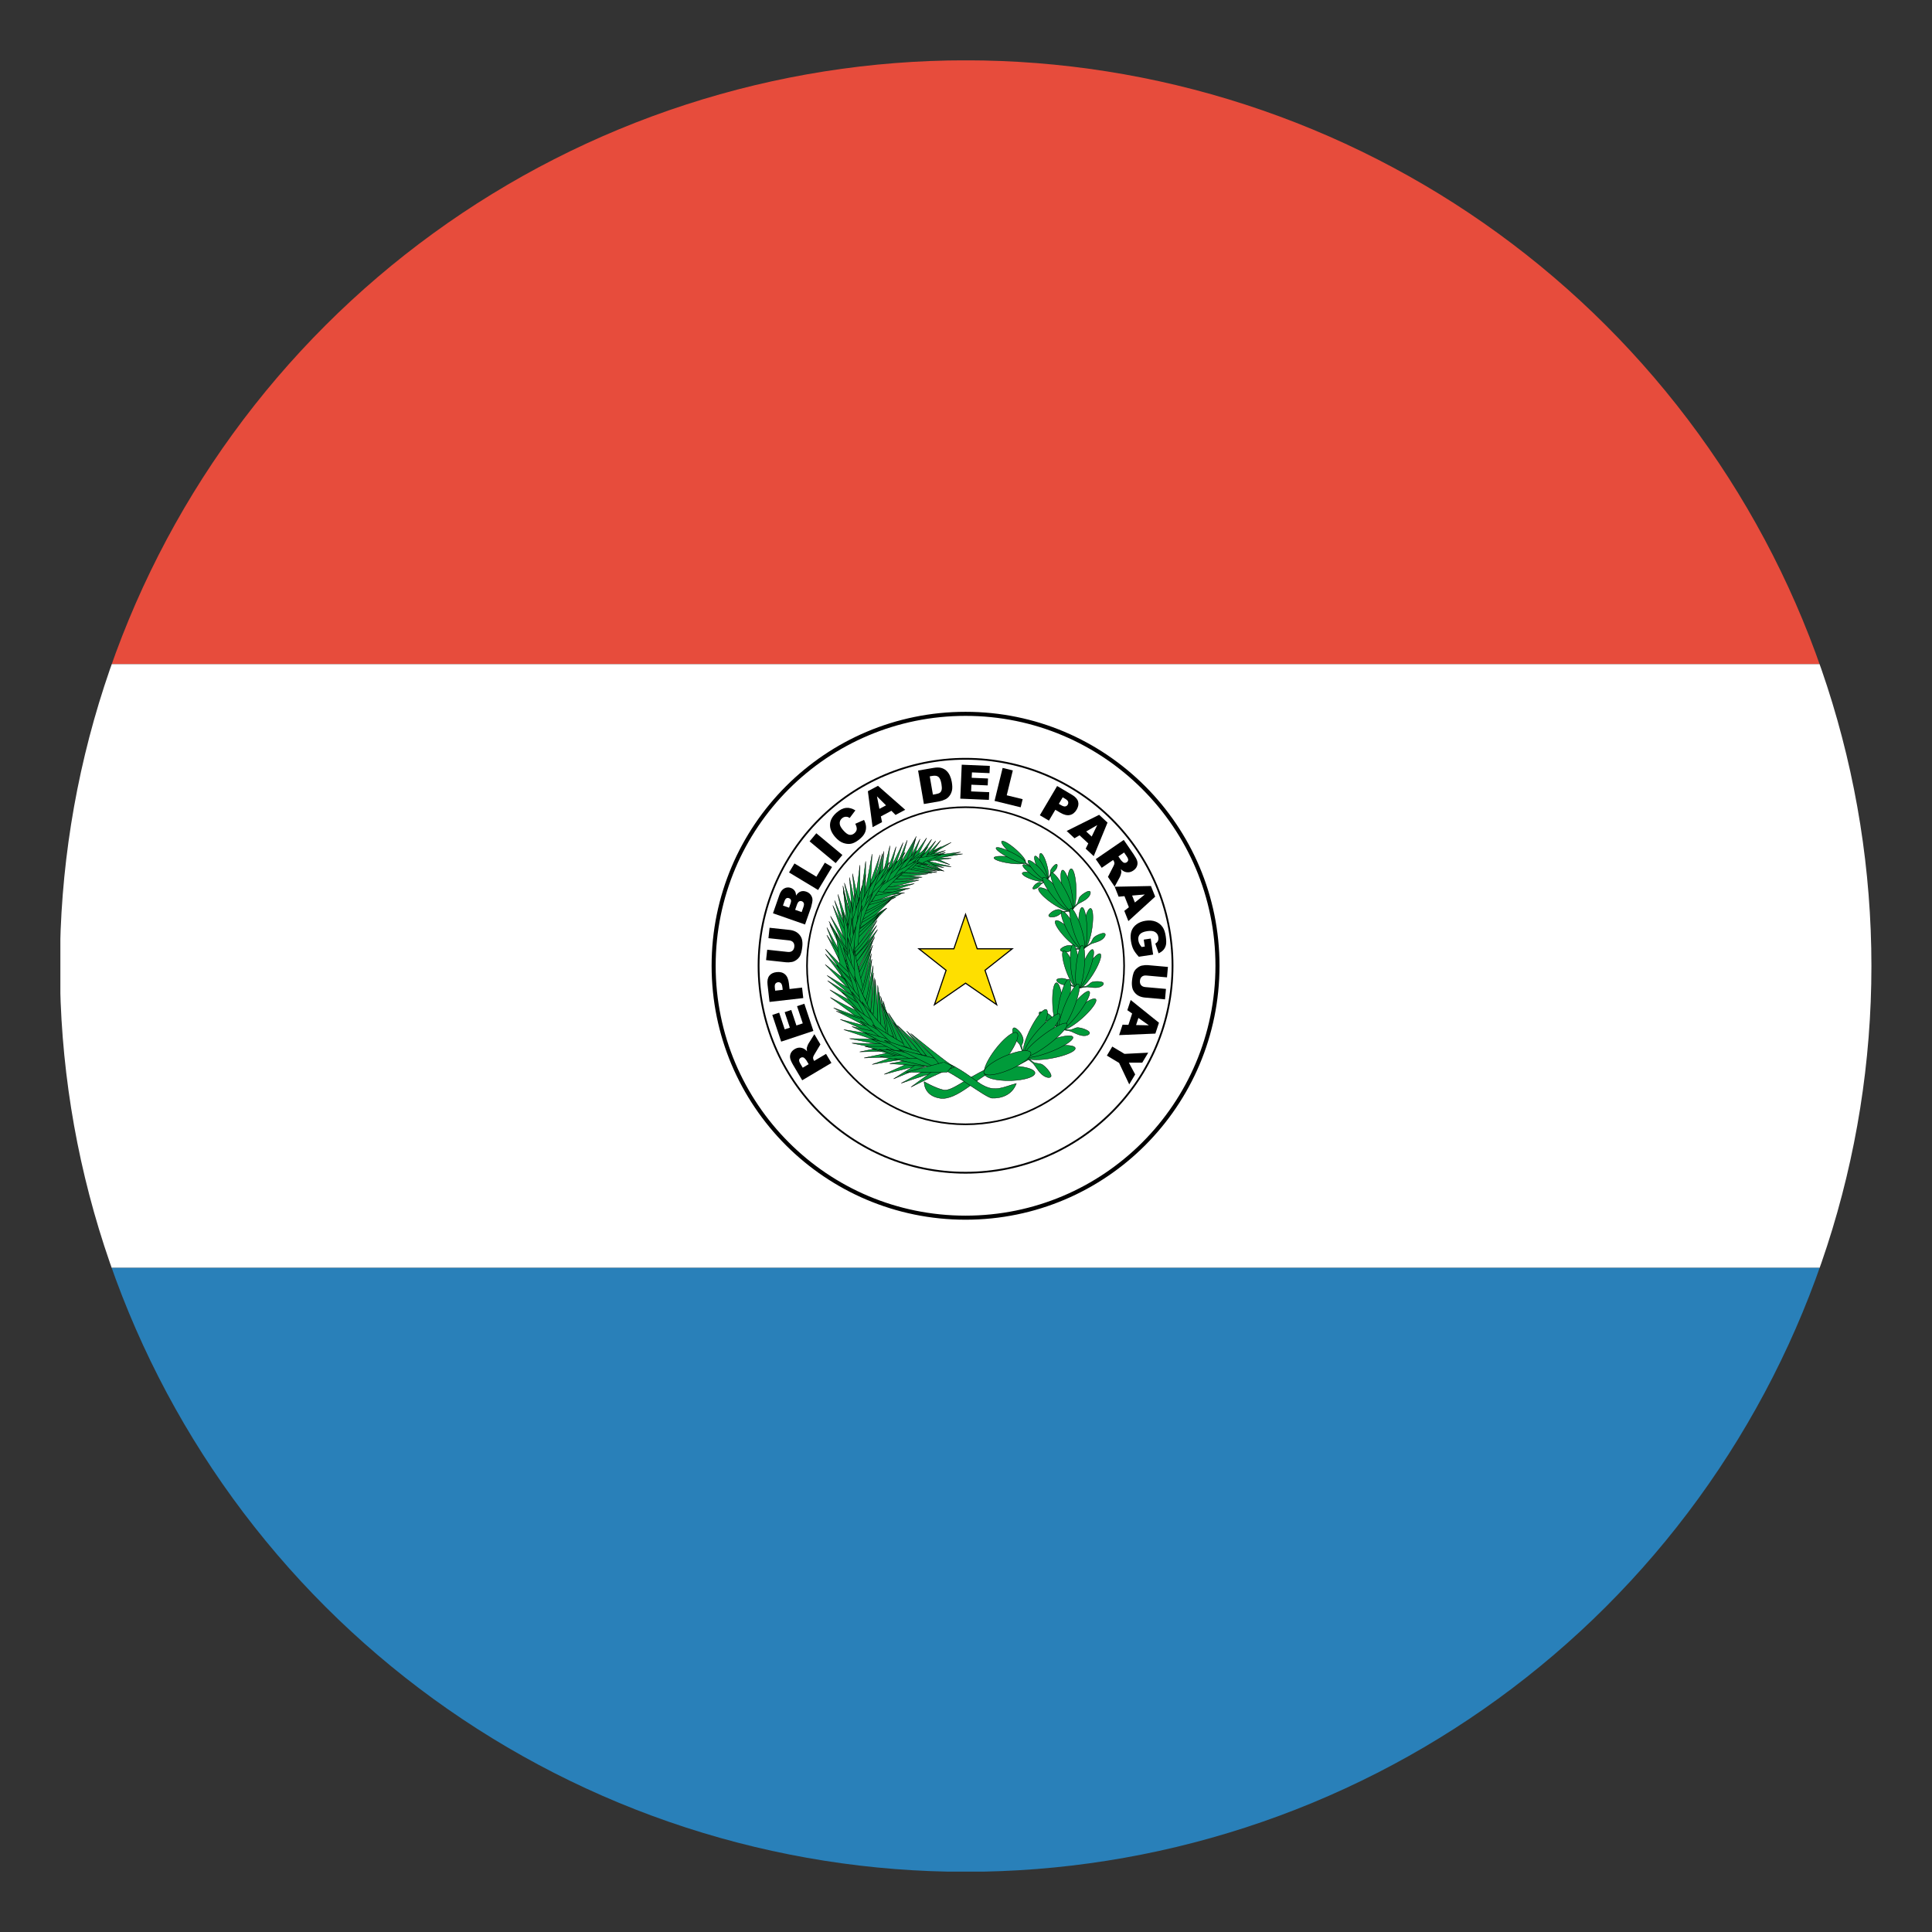 <svg id="svg2" height="512" width="512" xmlns="http://www.w3.org/2000/svg" xmlns:xlink="http://www.w3.org/1999/xlink" xmlns:cc="http://creativecommons.org/ns#" xmlns:dc="http://purl.org/dc/elements/1.1/" xmlns:inkscape="http://www.inkscape.org/namespaces/inkscape" xmlns:rdf="http://www.w3.org/1999/02/22-rdf-syntax-ns#" xmlns:sodipodi="http://sodipodi.sourceforge.net/DTD/sodipodi-0.dtd" xmlns:svg="http://www.w3.org/2000/svg"><rect width="100%" height="100%" fill="#333333" stroke="none"/><clipPath id="clipPath4317"><rect id="rect4319" height="480" ry="48" width="480" x="16" y="556.362"/></clipPath><clipPath id="clipPath3813"><path id="path3815" d="m-360 118a208 208 0 1 1 -416 0 208 208 0 1 1 416 0z" transform="matrix(1.154 0 0 1.154 911.385 660.208)"/></clipPath><g id="layer1" transform="translate(0 -540.362)"><g id="g4117" clip-path="url(#clipPath3813)"><g id="g4173"><g id="g3773" transform="matrix(.96 0 0 .96 10.24 31.854)"><g id="g3753" transform="translate(0 10)"><path id="rect2985" d="m536.362-506h166.667v500h-166.667z" fill="#e74c3c" transform="rotate(90)"/><path id="rect2987" d="m703.029-506h166.667v500h-166.667z" fill="#fff" transform="rotate(90)"/><path id="rect2989" d="m869.696-506h166.667v500h-166.667z" fill="#2980b9" transform="rotate(90)"/></g></g><g id="g3359" transform="matrix(1.582 0 0 1.582 -218.717 535.268)"><g id="g10"><g id="g12" fill="none" stroke="#000" stroke-width=".632"><circle id="circle14" cx="300" cy="165" r="42.2" stroke-width=".68"/><circle id="circle16" cx="300" cy="165" r="34.67" stroke-width=".302"/><circle id="circle18" cx="300" cy="165" r="26.56" stroke-width=".277"/></g><g id="g20"><path id="path22" d="m277.53 181.28-4.893 2.905-1.496-2.52c-.277-.467-.449-.848-.516-1.143-.067-.295-.036-.582.091-.862.127-.28.346-.513.658-.698.271-.161.54-.242.806-.244.266-.001.52.063.762.193.155.083.324.221.509.416-.047-.216-.065-.383-.054-.501.007-.079.045-.211.113-.395.069-.184.128-.314.178-.392l.984-1.573 1.015 1.709-1.016 1.696c-.133.217-.204.383-.215.498-.011.154.025.3.107.438l.079.134 1.986-1.179zm-3.812.21-.379-.637c-.041-.069-.142-.189-.305-.361-.08-.088-.179-.14-.299-.154-.12-.015-.233.01-.34.073-.158.094-.249.216-.275.366s.044.363.208.639l.394.664z"/><path id="path24" d="m269.11 177.71-1.487-4.471 1.153-.383.931 2.799.858-.285-.864-2.597 1.101-.366.864 2.597 1.064-.354-.958-2.88 1.223-.407 1.514 4.552z"/><path id="path26" d="m267.16 171.06-.332-2.904c-.072-.632.024-1.123.289-1.473.265-.349.675-.556 1.23-.619.571-.065 1.036.055 1.397.362.361.306.581.812.662 1.516l.109.956 2.098-.24.201 1.755zm2.209-2.03-.049-.428c-.038-.337-.124-.567-.257-.689-.133-.123-.29-.174-.473-.153-.177.02-.321.097-.431.229-.11.132-.146.362-.109.688l.057.497z"/><path id="path28" d="m266.98 160.38.188-1.744 3.373.364c.334.036.645.122.931.258.286.136.528.328.727.574s.33.497.393.751c.089.353.108.768.057 1.244-.03.275-.081.574-.155.895-.074.321-.18.585-.318.791-.138.206-.322.389-.553.547-.231.159-.461.259-.692.302-.372.069-.697.089-.975.059l-3.373-.364.188-1.744 3.454.372c.309.033.559-.026.751-.179.192-.152.305-.38.337-.684.033-.301-.028-.546-.18-.736-.153-.19-.386-.301-.7-.335z"/><path id="path30" d="m267.74 156.21 1.086-3.107c.181-.518.448-.871.802-1.058.353-.188.719-.215 1.098-.083.318.111.555.305.713.582.105.185.158.42.157.704.228-.353.486-.582.776-.685.29-.103.605-.095.947.025.278.097.506.25.683.457.177.207.291.446.342.716.032.167.017.398-.044.692-.082.391-.144.647-.187.769l-1.002 2.865zm2.692-.938.252-.722c.09-.259.109-.455.055-.587-.054-.133-.165-.228-.333-.287-.156-.055-.296-.047-.42.024s-.229.232-.317.483l-.256.733zm2.111.738.296-.846c.1-.286.12-.505.059-.658-.06-.153-.176-.259-.347-.319-.159-.056-.307-.042-.444.04s-.256.269-.358.559l-.295.843z"/><path id="path32" d="m270.43 149.37.908-1.505 3.672 2.216 1.418-2.349 1.2.724-2.326 3.855z"/><path id="path34" d="m273.87 144.16 1.128-1.354 4.371 3.643-1.128 1.354z"/><path id="path36" d="m281.52 141.22 1.472-.651c.203.395.315.775.335 1.14.02.365-.047.711-.201 1.038-.154.327-.424.656-.811.989-.469.403-.911.664-1.325.783-.415.119-.877.1-1.388-.058-.511-.158-.997-.505-1.457-1.041-.614-.714-.896-1.427-.846-2.137.05-.71.422-1.363 1.117-1.96.544-.467 1.065-.724 1.565-.772.5-.048 1.021.091 1.563.417l-.952 1.274c-.154-.096-.28-.155-.377-.177-.162-.038-.321-.038-.476-0-.155.038-.299.114-.433.229-.302.26-.429.58-.381.962.034.285.216.621.549 1.008.411.479.766.745 1.064.798.298.053.578-.034.841-.26.255-.219.386-.457.394-.712.007-.255-.077-.545-.252-.868z"/><path id="path38" d="m287.58 139.04-1.767.942.199.959-1.586.845-.79-6.027 1.692-.902 4.564 4.015-1.623.866zm-.904-.912-1.517-1.509.411 2.099z"/><path id="path40" d="m292.05 132.3 2.574-.445c.507-.088.929-.09 1.265-.006.336.084.628.237.877.459.248.222.448.496.599.822.151.326.259.68.325 1.062.103.599.116 1.076.036 1.429-.079.354-.221.663-.425.928-.204.265-.438.458-.703.58-.362.168-.698.278-1.006.331l-2.574.445zm1.952.971.529 3.064.425-.073c.362-.062.613-.147.752-.254s.235-.268.287-.483c.052-.215.039-.547-.038-.996-.103-.594-.27-.984-.501-1.17-.232-.186-.572-.24-1.021-.162z"/><path id="path42" d="m299.36 131.32 4.708.201-.052 1.214-2.947-.126-.039.904 2.734.117-.05 1.159-2.734-.117-.048 1.121 3.033.13-.055 1.288-4.793-.205z"/><path id="path44" d="m306.21 131.86 1.708.418-1.02 4.166 2.666.652-.333 1.361-4.373-1.07z"/><path id="path46" d="m315.34 134.89 2.516 1.487c.548.324.881.697 1 1.119.119.422.036.873-.248 1.355-.292.495-.669.793-1.131.896-.462.103-.998-.026-1.609-.387l-.829-.49-1.075 1.818-1.52-.899zm.286 2.987.371.219c.292.172.527.243.705.211.178-.032.314-.126.407-.285.091-.154.117-.314.077-.482-.039-.167-.2-.335-.483-.502l-.431-.255z"/><path id="path48" d="m320.56 144.51-1.467-1.364-.842.5-1.316-1.224 5.441-2.71 1.404 1.306-2.309 5.623-1.347-1.253zm.568-1.152.933-1.926-1.851 1.072z"/><path id="path50" d="m321.81 147.14 4.692-3.219 1.658 2.416c.307.448.504.817.59 1.106.086.29.074.578-.034.866-.108.288-.312.534-.611.739-.26.179-.523.277-.788.296-.265.019-.523-.029-.773-.143-.16-.072-.338-.2-.535-.382.061.212.09.378.086.496-.002.08-.031.213-.087.401-.056.188-.107.322-.152.403l-.879 1.634-1.124-1.639.902-1.758c.118-.226.179-.396.182-.511.001-.154-.044-.298-.135-.43l-.088-.128-1.904 1.307zm3.79-.459.419.611c.045.066.155.18.328.34.085.083.188.128.309.134.121.007.232-.025.335-.095.151-.104.235-.232.25-.383.015-.152-.068-.36-.25-.624l-.437-.637z"/><path id="path52" d="m327.36 155.2-.742-1.86-.975.092-.666-1.669 6.078-.123.711 1.781-4.492 4.095-.682-1.709zm1.006-.798 1.667-1.342-2.131.178z"/><path id="path54" d="m329.85 160.62 1.171-.175.402 2.687-2.399.359c-.428-.462-.734-.881-.92-1.258-.186-.376-.319-.836-.401-1.379-.1-.668-.068-1.229.097-1.685.165-.455.455-.832.871-1.131.416-.299.915-.492 1.499-.579.614-.092 1.167-.045 1.66.14.492.185.893.505 1.201.958.239.354.406.854.503 1.499.093.622.106 1.095.04 1.421-.067.325-.203.607-.409.846-.206.239-.483.437-.832.593l-.55-1.633c.202-.101.347-.242.435-.424.088-.182.113-.401.074-.657-.057-.381-.235-.665-.534-.852-.299-.187-.735-.237-1.308-.152-.609.091-1.027.271-1.254.539-.227.268-.31.607-.248 1.016.029.195.085.376.168.544.083.168.209.356.379.563l.53-.079z"/><path id="path56" d="m333.57 168.88-.156 1.748-3.379-.301c-.335-.03-.647-.11-.935-.241-.288-.131-.534-.318-.737-.561-.203-.243-.339-.491-.407-.744-.096-.351-.123-.766-.08-1.242.025-.276.071-.575.138-.898.068-.323.169-.588.303-.797.134-.209.315-.395.543-.558.228-.163.456-.268.687-.315.37-.076.695-.102.973-.077l3.379.301-.156 1.748-3.46-.308c-.309-.028-.559.037-.748.192-.189.156-.297.386-.325.69-.027.302.038.546.194.732.156.187.391.294.706.322z"/><path id="path58" d="m327.28 174.9.626-1.903-.806-.555.561-1.707 4.737 3.809-.599 1.821-6.074.254.575-1.748zm1.284.034 2.14.042-1.748-1.233z"/><path id="path60" d="m330.6 179.56-1.004 1.675-2.239-.002 1.057 1.973-.998 1.665-1.699-3.598-2.044-1.225.906-1.512 2.044 1.225z"/></g><g stroke="#000"><g id="g62" fill="#009b3a" stroke-width=".063"><path id="path64" d="m305.58 145.3s16.052 6.916 13.249 21.207-11.74 14.195-15.244 15.775c-3.504 1.579-5.922 3.84-7.305 3.523-1.383-.316-3.21-1.383-3.21-1.383s-.146 2.347 2.668 2.774 6.514-3.704 8.292-4.164c1.777-.459 12.688-1.644 15.343-16.185 3.098-15.522-13.693-21.092-13.792-21.548z"/><path id="path66" d="m313.68 148.34a2.204.522 75.104 0 1 -1.057.081 2.204.522 75.104 1 1 1.057-.081z"/><path id="path68" d="m313.13 148.49a2.271.506 63.335 1 1 -.957.35 2.271.506 63.335 0 1 .957-.35z"/><path id="path70" d="m311.52 149.55a2.15.535 17.053 0 1 -.1 1.086 2.15.535 17.053 0 1 .1-1.086z"/><path id="path72" d="m311.76 148.96a2.261.509 34.225 1 1 -.462.916 2.261.509 34.225 1 1 .462-.916z"/><path id="path74" d="m312.44 148.68a2.299.5 46.194 1 1 -.699.716 2.299.5 46.194 0 1 .699-.716z"/><path id="path76" d="m313.56 150.7c.009.01-.619.349-.762.4-.142.051-.335-.19-.744.021-.409.21-.69.593-.779.818-.089.225.116.319.611.079.495-.24.625-.621.863-.771.238-.149.638-.369.866-.45.099-.215.419-.677.584-.941.165-.265.815-.702 1.051-1.211.206-.421.129-.779-.147-.63-.276.15-.633.573-.8.877-.166.304-.024.69-.208.975-.145.206-.497.833-.535.834z"/><path id="path78" d="m318.53 152.34a3.305.742 88.415 1 1 -1.491-.357 3.305.742 88.415 1 1 1.491.357z"/><path id="path80" d="m317.7 152.31a3.443.712 77.49 1 1 -1.442.072 3.443.712 77.49 1 1 1.442-.072z"/><path id="path82" d="m315.13 153.11a3.207.764 34.91 1 1 -.499 1.511 3.207.764 34.91 1 1 .499-1.511z"/><path id="path84" d="m315.65 152.38a3.43.715 50.904 0 1 -.943 1.105 3.43.715 50.904 1 1 .943-1.105z"/><path id="path86" d="m316.69 152.28a3.504.7 61.837 1 1 -1.205.713 3.504.7 61.837 1 1 1.205-.713z"/><path id="path88" d="m317.57 155.67c.01.018-.973.223-1.187.232-.214.009-.401-.421-1.038-.304-.636.118-1.152.541-1.35.823-.198.282.055.509.82.386.765-.123 1.071-.61 1.451-.717.38-.107 1.006-.243 1.349-.257.208-.264.804-.782 1.121-1.087.317-.305 1.361-.641 1.857-1.263.425-.51.437-1.058.005-.968-.432.091-1.067.537-1.397.898-.331.361-.261.978-.611 1.303-.27.23-.965.971-1.017.955z"/><path id="path90" d="m321.14 159a.738 3.319 8.74 1 1 -1.393-.639.738 3.319 8.74 1 1 1.393.639z"/><path id="path92" d="m320.35 158.8a3.465.707 87.95 1 1 -1.422-.205 3.465.707 87.95 1 1 1.422.205z"/><path id="path94" d="m317.69 159.1a3.223.76 46.026 1 1 -.76 1.397 3.223.76 46.026 1 1 .76-1.397z"/><path id="path96" d="m318.33 158.48a3.455.709 61.791 1 1 -1.121.91 3.455.709 61.791 1 1 1.121-.91z"/><path id="path98" d="m319.35 158.58a3.531.694 72.543 1 1 -1.306.473 3.531.694 72.543 1 1 1.306-.473z"/><path id="path100" d="m319.61 162.09c.006.019-.991.033-1.202.001-.211-.032-.316-.493-.96-.499-.643-.006-1.224.313-1.468.553-.245.24-.038.513.731.538.77.025 1.157-.397 1.547-.43.39-.033 1.027-.046 1.364.005.251-.221.927-.618 1.292-.858.365-.241 1.446-.371 2.043-.891.508-.422.618-.962.179-.955-.439.007-1.139.326-1.528.618-.388.293-.432.916-.832 1.17-.305.176-1.118.774-1.166.748"/><path id="path102" d="m321.34 166.42a.738 3.32 31.311 0 1 -1.013-1.168.738 3.32 31.311 0 1 1.013 1.168"/><path id="path104" d="m320.69 165.91a.703 3.487 20.618 0 1 -1.208-.778.703 3.487 20.618 0 1 1.208.778"/><path id="path106" d="m318.17 165.09a3.276.748 69.934 0 1 -1.23.981 3.276.748 69.934 0 1 1.23-.981"/><path id="path108" d="m318.99 164.78a3.511.698 85.137 0 1 -1.368.381 3.511.698 85.137 1 1 1.368-.381"/><path id="path110" d="m319.88 165.3a.685 3.578 5.551 1 1 -1.366-.102.685 3.578 5.551 1 1 1.366.102"/><path id="path112" d="m318.75 168.66c-.002.021-.91-.379-1.089-.496-.178-.117-.095-.588-.675-.86-.58-.272-1.229-.216-1.544-.094-.315.122-.234.46.453.802.687.342 1.202.11 1.568.241.366.131.948.382 1.233.569.313-.101 1.079-.19 1.502-.262.424-.072 1.453.253 2.195.018.624-.182.933-.636.533-.811-.4-.175-1.158-.169-1.623-.059-.465.111-.746.671-1.208.74-.344.037-1.312.255-1.346.211"/><path id="path114" d="m319.34 173.95a.864 3.782 48.457 1 1 -.731-1.656.864 3.782 48.457 1 1 .731 1.656"/><path id="path116" d="m318.79 173.16a.821 3.982 37.466 1 1 -1.073-1.296.821 3.982 37.466 1 1 1.073 1.296"/><path id="path118" d="m316.29 171.34a3.809.858 86.522 1 1 -1.677.638 3.809.858 86.522 1 1 1.677-.638"/><path id="path120" d="m317.29 171.29a.806 4.054 11.633 0 1 -1.631-.075.806 4.054 11.633 1 1 1.631.075"/><path id="path122" d="m318.1 172.18a.795 4.11 22.119 1 1 -1.471-.607.795 4.11 22.119 1 1 1.471.607"/><path id="path124" d="m315.75 175.49c-.009.022-.878-.748-1.035-.941-.158-.194.089-.684-.46-1.193-.549-.509-1.282-.683-1.669-.662-.387.021-.408.423.235 1.049.644.626 1.286.556 1.646.833.36.277.918.765 1.17 1.074.378.001 1.25.181 1.74.255.49.073 1.516.805 2.41.814.746.025 1.236-.365.853-.703-.383-.338-1.219-.606-1.768-.652-.548-.046-1.042.471-1.573.38-.391-.084-1.529-.193-1.551-.254"/><path id="path126" d="m314.17 180.54a.967 4.17 79.752 1 1 .199-1.998.967 4.17 79.752 1 1 -.199 1.998"/><path id="path128" d="m314.09 179.47a.923 4.369 68.504 0 1 -.328-1.853.923 4.369 68.504 0 1 .328 1.853"/><path id="path130" d="m312.66 176.29a.964 4.183 26.238 0 1 -1.966-.363.964 4.183 26.238 1 1 1.966.363"/><path id="path132" d="m313.66 176.83a.91 4.434 41.823 0 1 -1.533-1.014.91 4.434 41.823 0 1 1.533 1.014"/><path id="path134" d="m313.95 178.15a.897 4.495 52.671 1 1 -1.088-1.427.897 4.495 52.671 0 1 1.088 1.427"/><path id="path136" d="m309.87 179.93c-.021.016-.439-1.219-.485-1.494-.046-.275.459-.599.208-1.401-.252-.802-.864-1.391-1.249-1.595-.384-.204-.625.166-.346 1.134.28.967.938 1.273 1.134 1.745.196.472.469 1.258.543 1.699.364.22 1.107.895 1.54 1.248.433.353 1.023 1.643 1.882 2.168.707.455 1.392.367 1.207-.175-.185-.543-.846-1.281-1.35-1.642-.504-.361-1.263-.155-1.726-.548-.332-.306-1.37-1.068-1.358-1.139"/><path id="path138" d="m307.4 184.24a1.212 4.219 89.068 0 1 .007-2.425 1.212 4.219 89.068 0 1 -.007 2.425"/><path id="path140" d="m306.84 180.45a1.171 4.366 37.587 0 1 -1.799-1.504 1.171 4.366 37.587 1 1 1.799 1.504"/><path id="path142" d="m307.43 182.38a1.197 4.271 66.472 0 1 -.857-2.239 1.197 4.271 66.472 0 1 .857 2.239"/><path id="path144" d="m308.58 145.66a2.621.533 41.126 0 1 -.995.542 2.621.533 41.126 1 1 .995-.542"/><path id="path146" d="m307.29 146.75a2.654.526 8.163 0 1 .202 1.09 2.654.526 8.163 1 1 -.202-1.09"/><path id="path148" d="m307.81 146.06a2.776.503 26.817 1 1 -.526.861 2.776.503 26.817 0 1 .526-.861"/><path id="path150" d="m288.79 180.13s3.536.758 6.61 1.875c3.074 1.117 7.744 4.952 9 5.169 1.408.064 3.361-.417 4.102-2.45-2.168.578-3.469 1.457-5.539.32-.731-.277-3.127-2.458-5.752-3.625s-7.921-2.498-7.921-2.498l-.499 1.208"/><path id="path152" d="m292.56 148.16c-.013-.03 4.07-2.147 4.07-2.147l-4.488 1.148-.521.79.94.21"/><path id="path154" d="m296.42 149.15c-1.576-.286-3.999-.816-5.542-.94 1.067-1.181 2.536-3.179 3.442-4.405-.598 1.169-1.537 2.712-1.907 3.831 1.086.586 2.794 1.045 4.008 1.514"/><path id="path156" d="m291.83 148.41c-.018-.028 3.617-2.8 3.617-2.8l-4.201 1.879-.374.868.958.053"/><path id="path158" d="m295.69 149.11c-1.587-.302-4.029-.858-5.579-.991 1.048-1.217 2.484-3.276 3.37-4.539-.578 1.206-1.491 2.796-1.841 3.952 1.101.61 2.823 1.09 4.051 1.579"/><path id="path160" d="m291.23 148.64c-.01-.031 4.259-1.784 4.259-1.784l-4.586.755-.592.74.919.289"/><path id="path162" d="m295.21 149.15c-1.605-.134-4.086-.433-5.635-.4.893-1.351 2.072-3.6 2.799-4.981-.43 1.289-1.145 3.005-1.356 4.218 1.161.5 2.921.801 4.192 1.163"/><path id="path164" d="m290.79 148.66c-.023-.024 2.885-3.516 2.885-3.516l-3.656 2.734-.17.933.94-.15"/><path id="path166" d="m295.19 149.38c-1.72-.033-4.387-.184-6.031-.038.814-1.538 1.841-4.076 2.475-5.635-.327 1.437-.915 3.361-1.017 4.699 1.284.464 3.185.668 4.574.974"/><path id="path168" d="m290.21 149.49c-.022-.031 3.504-3.362 3.504-3.362l-4.24 2.346-.29 1.005 1.026.011"/><path id="path170" d="m294.42 149.49c-1.848.007-4.694-.093-6.497.109 1.196-1.714 2.83-4.536 3.837-6.269-.651 1.592-1.684 3.725-2.071 5.202 1.289.479 3.297.656 4.731.958"/><path id="path172" d="m289.03 149.74c-.018-.033 4.476-3.791 4.476-3.791l-5.059 2.69-.521 1.114 1.105-.013"/><path id="path174" d="m293.75 149.6c-1.83.264-4.664.562-6.422 1.01.94-1.837 2.154-4.816 2.903-6.645-.417 1.642-1.135 3.865-1.307 5.359 1.346.287 3.361.181 4.825.276"/><path id="path176" d="m288.43 150.49c-.026-.027 3.449-4.777 3.449-4.777l-4.304 3.892-.231 1.192 1.086-.307"/><path id="path178" d="m292.74 150.17c-1.843.172-4.69.327-6.471.686 1.042-1.787 2.422-4.699 3.273-6.488-.508 1.619-1.351 3.802-1.607 5.285 1.328.354 3.347.349 4.804.518"/><path id="path180" d="m287.81 150.99c-.018-.034 4.39-3.799 4.39-3.799l-4.981 2.684-.503 1.121 1.094-.007"/><path id="path182" d="m292.2 150.36c-1.837.387-4.687.878-6.442 1.442.858-1.876 1.937-4.896 2.604-6.752-.339 1.647-.954 3.889-1.054 5.373 1.375.189 3.407-.056 4.892-.064"/><path id="path184" d="m287.08 151.19c-.03-.021 2.804-5.207 2.804-5.207l-3.796 4.503-.063 1.19 1.054-.485"/><path id="path186" d="m292.2 150.66c-1.971.513-5.042 1.185-6.902 1.891.714-2.133 1.531-5.553 2.036-7.655-.172 1.855-.573 4.385-.502 6.048 1.534.152 3.737-.211 5.367-.284"/><path id="path188" d="m286.53 152.39c-.03-.03 3.533-5.218 3.533-5.218l-4.518 4.218-.191 1.317 1.175-.316"/><path id="path190" d="m291.42 151.25c-1.937.613-4.962 1.443-6.779 2.24.611-2.146 1.264-5.57 1.669-7.673-.084 1.842-.366 4.364-.217 6.003 1.534.067 3.708-.409 5.327-.57"/><path id="path192" d="m285.82 153.16c-.034-.024 2.686-5.761 2.686-5.761l-3.818 4.961.017 1.325 1.116-.525"/><path id="path194" d="m290.68 152.04c-1.985.452-5.072 1.032-6.954 1.679.803-2.09 1.764-5.449 2.358-7.513-.251 1.829-.761 4.321-.761 5.966 1.521.193 3.73-.105 5.356-.132"/><path id="path196" d="m285.18 153.71c-.024-.035 4.388-4.508 4.388-4.508l-5.173 3.338-.421 1.266 1.206-.096"/><path id="path198" d="m289.8 152.82c-1.966.264-5.017.548-6.894 1.02.913-2.047 2.058-5.371 2.765-7.412-.358 1.837-1.008 4.322-1.11 5.997 1.473.346 3.649.263 5.239.396"/><path id="path200" d="m284.31 153.26c-.032-.027 2.986-5.641 2.986-5.641l-4.05 4.747-.063 1.344 1.127-.45"/><path id="path202" d="m290.04 152.15c-2.138.876-5.478 2.096-7.481 3.175.657-2.538 1.349-6.56 1.779-9.031-.077 2.141-.366 5.086-.187 6.971 1.697-.053 4.099-.792 5.889-1.116"/><path id="path204" d="m283.9 154.97c-.035-.03 3.574-6.473 3.574-6.473l-4.718 5.477-.13 1.53 1.274-.534"/><path id="path206" d="m289.22 152.95c-2.095.985-5.374 2.377-7.326 3.555.543-2.538 1.055-6.539 1.374-8.998.019 2.114-.139 5.032.123 6.878 1.692-.15 4.057-1.014 5.829-1.436"/><path id="path208" d="m283.17 155.95c-.039-.022 2.608-6.966 2.608-6.966l-3.903 6.222.099 1.508 1.196-.764"/><path id="path210" d="m288.3 153.53c-2.09 1.001-5.363 2.42-7.308 3.613.527-2.541 1.014-6.543 1.317-9.003.032 2.112-.107 5.029.168 6.873 1.692-.163 4.053-1.047 5.823-1.483"/><path id="path212" d="m282.58 156.78c-.032-.034 4.035-6.143 4.035-6.143l-5.087 5.028-.248 1.523 1.3-.408"/><path id="path214" d="m288.11 153.21c-1.864 1.488-4.812 3.675-6.492 5.309-.003-2.565-.346-6.518-.554-8.948.468 2.013.932 4.839 1.584 6.534 1.642-.585 3.798-2.029 5.462-2.894"/><path id="path216" d="m282.78 157.07c-.045-.006.467-7.361.467-7.361l-1.944 7.157.542 1.348.934-1.144"/><path id="path218" d="m287.58 153.89c-1.869 1.478-4.825 3.65-6.512 5.276.008-2.566-.319-6.522-.516-8.955.459 2.016.911 4.846 1.557 6.545 1.644-.576 3.805-2.009 5.471-2.866"/><path id="path220" d="m282.31 158.32c-.042-.018 1.88-7.193 1.88-7.193l-3.253 6.614.257 1.477 1.117-.899"/><path id="path222" d="m287.37 154.06c-1.766 1.74-4.578 4.322-6.14 6.191-.277-2.632-1.054-6.649-1.528-9.119.698 2.012 1.48 4.859 2.335 6.523 1.634-.788 3.707-2.517 5.333-3.595"/><path id="path224" d="m282.32 159.24c-.046-.007.352-7.65.352-7.65l-1.879 7.433.583 1.403.943-1.186"/><path id="path226" d="m286.81 155.33c-1.89 1.563-4.884 3.862-6.582 5.576-.059-2.665-.501-6.769-.768-9.293.527 2.087 1.068 5.02 1.778 6.775 1.681-.623 3.874-2.142 5.572-3.057"/><path id="path228" d="m281.76 160.11c-.04-.025 2.663-7.195 2.663-7.195l-3.994 6.375.104 1.579 1.226-.759"/><path id="path230" d="m286.78 155.36c-1.673 1.77-4.337 4.396-5.815 6.296-.264-2.668-1.004-6.739-1.455-9.243.663 2.038 1.406 4.923 2.218 6.608 1.548-.804 3.512-2.563 5.052-3.662"/><path id="path232" d="m281.86 160.48c-.047-.001-.315-7.607-.315-7.607l-1.232 7.576.706 1.317.841-1.286"/><path id="path234" d="m285.96 155.93c-1.619 1.786-4.201 4.437-5.622 6.351-.342-2.668-1.201-6.738-1.725-9.24.722 2.035 1.549 4.917 2.409 6.597 1.522-.818 3.432-2.595 4.938-3.708"/><path id="path236" d="m281.43 161.24c-.043-.013.849-7.728.849-7.728l-2.266 7.309.452 1.501.965-1.083"/><path id="path238" d="m285.61 156.23c-1.48 1.933-3.856 4.822-5.129 6.865-.544-2.621-1.71-6.585-2.423-9.023.875 1.953 1.919 4.739 2.905 6.326 1.457-.962 3.228-2.915 4.646-4.169"/><path id="path240" d="m281.4 161.96c-.044-.002-.49-7.737-.49-7.737l-.974 7.676.702 1.352z"/><path id="path242" d="m285.46 156.67c-1.389 2.025-3.631 5.058-4.806 7.182-.679-2.61-2.051-6.541-2.891-8.958.978 1.921 2.168 4.672 3.239 6.218 1.415-1.045 3.096-3.104 4.458-4.441"/><path id="path244" d="m281.88 162.68c-.043-.014.787-7.772.787-7.772l-2.215 7.305.467 1.529.961-1.062"/><path id="path246" d="m285.18 157.39c-1.197 2.206-3.151 5.533-4.127 7.808-.91-2.501-2.626-6.218-3.678-8.505 1.145 1.774 2.574 4.343 3.777 5.732 1.312-1.236 2.795-3.517 4.028-5.035"/><path id="path248" d="m281.61 163.32c-.043.012-2.172-7.37-2.172-7.37l.734 7.769.979 1.095.459-1.494"/><path id="path250" d="m285.13 158.25c-1.248 2.199-3.281 5.517-4.301 7.785-.915-2.493-2.65-6.199-3.712-8.479 1.162 1.769 2.611 4.33 3.836 5.714 1.357-1.232 2.9-3.506 4.178-5.02"/><path id="path252" d="m281.71 164.71c-.046 0-.797-7.75-.797-7.75l-.718 7.75.776 1.328.74-1.329"/><path id="path254" d="m285.26 158.93c-1.283 2.17-3.369 5.439-4.426 7.683-.875-2.514-2.549-6.261-3.574-8.566 1.133 1.796 2.54 4.391 3.742 5.804 1.377-1.2 2.955-3.438 4.258-4.921"/><path id="path256" d="m281.64 165.33c-.046.005-1.438-7.61-1.438-7.61l-.07 7.794.882 1.227.626-1.411"/><path id="path258" d="m284.71 160.03c-1.384 2.078-3.622 5.198-4.784 7.366-.753-2.572-2.245-6.429-3.159-8.801 1.045 1.872 2.326 4.561 3.459 6.055 1.432-1.103 3.114-3.228 4.484-4.62"/><path id="path260" d="m280.97 166.18c-.045-.012.644-7.779.644-7.779l-2.12 7.376.512 1.503.964-1.101"/><path id="path262" d="m284.79 160.22c-1.183 2.25-3.118 5.651-4.073 7.961-.987-2.453-2.829-6.082-3.958-8.315 1.213 1.718 2.736 4.216 4.001 5.547 1.321-1.288 2.796-3.626 4.03-5.193"/><path id="path264" d="m280.71 166.83c-.044.014-2.387-7.25-2.387-7.25l.919 7.71 1.028 1.049.44-1.509"/><path id="path266" d="m284.47 160.8c-.826 2.47-2.22 6.234-2.812 8.712-1.341-2.194-3.699-5.357-5.146-7.305 1.452 1.423 3.327 3.545 4.772 4.576 1.107-1.555 2.207-4.174 3.186-5.983"/><path id="path268" d="m282.83 167.42c-.044.016-2.585-7.15-2.585-7.15l1.13 7.668 1.057 1.007.399-1.525"/><path id="path270" d="m284.45 161.56c-.808 2.478-2.175 6.257-2.749 8.741-1.357-2.179-3.738-5.318-5.199-7.25 1.463 1.407 3.352 3.509 4.805 4.526 1.095-1.566 2.177-4.197 3.143-6.016"/><path id="path272" d="m282.85 168.64c-.042.022-3.326-6.687-3.326-6.687l1.937 7.425 1.156.835.233-1.573"/><path id="path274" d="m284.2 162.18c-.517 2.573-1.438 6.515-1.722 9.059-1.597-1.966-4.32-4.736-5.992-6.442 1.613 1.186 3.729 2.999 5.288 3.798.907-1.71 1.677-4.473 2.425-6.415"/><path id="path276" d="m283.07 169.69c-.045.009-1.793-7.498-1.793-7.498l.296 7.784.939 1.165.559-1.451"/><path id="path278" d="m284.21 162.98c-.273 2.63-.821 6.678-.865 9.249-1.767-1.742-4.726-4.133-6.543-5.606 1.71.963 3.979 2.482 5.599 3.068.74-1.824 1.248-4.678 1.81-6.712"/><path id="path280" d="m283.16 170.24c-.035.035-4.741-5.413-4.741-5.413l3.572 6.556 1.305.446-.137-1.589"/><path id="path282" d="m284.31 163.9c-.284 2.628-.847 6.673-.902 9.243-1.76-1.752-4.71-4.159-6.522-5.643 1.707.973 3.969 2.505 5.587 3.1.748-1.819 1.266-4.67 1.836-6.701"/><path id="path284" d="m283.69 171.49c-.041.024-3.641-6.525-3.641-6.525l2.287 7.324 1.195.782.159-1.581"/><path id="path286" d="m284.52 164.98c-.173 2.644-.566 6.721-.513 9.293-1.83-1.644-4.875-3.871-6.745-5.244 1.744.869 4.066 2.263 5.706 2.759.67-1.864 1.068-4.745 1.552-6.809"/><path id="path288" d="m284.15 172.69c-.037.032-4.499-5.704-4.499-5.704l3.281 6.77 1.285.528-.067-1.594"/><path id="path290" d="m284.57 166.2c-.157 2.646-.525 6.726-.457 9.299-1.839-1.629-4.898-3.829-6.776-5.186 1.749.853 4.079 2.228 5.722 2.71.659-1.87 1.039-4.755 1.511-6.823"/><path id="path292" d="m284.56 173.66c-.043.02-3.154-6.877-3.154-6.877l1.746 7.529 1.135.904.274-1.556"/><path id="path294" d="m284.69 166.99c.09 2.655.105 6.766.412 9.317-1.976-1.373-5.215-3.152-7.204-4.249 1.815.614 4.254 1.668 5.928 1.927.479-1.95.589-4.872.864-6.995"/><path id="path296" d="m285.11 173.39c-.027.043-5.762-3.945-5.762-3.945l4.884 5.382 1.357.07-.48-1.508"/><path id="path298" d="m284.87 167.27c.229 2.643.459 6.739.899 9.271-2.051-1.294-5.387-2.944-7.436-3.963 1.849.543 4.347 1.502 6.037 1.696.378-1.962.335-4.879.499-7.004"/><path id="path300" d="m285.73 174.86c-.035.034-4.801-5.518-4.801-5.518l3.636 6.626 1.314.479-.149-1.587"/><path id="path302" d="m285.29 168.28c.34 2.632.742 6.719 1.288 9.226-2.098-1.172-5.492-2.623-7.577-3.519 1.865.432 4.395 1.241 6.087 1.334.294-1.986.127-4.904.202-7.042"/><path id="path304" d="m286.69 175.79c-.027.043-5.718-4.04-5.718-4.04l4.823 5.462 1.357.093z"/><path id="path306" d="m285.47 169.4c.512 2.601 1.183 6.652 1.891 9.109-2.162-.974-5.629-2.104-7.759-2.804 1.881.256 4.447.826 6.134.759.16-2.015-.199-4.918-.267-7.064"/><path id="path308" d="m287.32 176.59c-.036.033-4.729-5.606-4.729-5.606l3.549 6.69 1.308.504-.128-1.588"/><path id="path310" d="m285.78 170.12c.751 2.529 1.793 6.486 2.724 8.845-2.228-.684-5.762-1.349-7.933-1.762 1.884.004 4.474.23 6.136-.063-.031-2.034-.658-4.886-.927-7.02"/><path id="path312" d="m287.57 176.6c-.01.052-6.606-1.415-6.606-1.415l6.283 3.123 1.269-.478-.945-1.23"/><path id="path314" d="m286.21 170.91c.741 2.533 1.768 6.495 2.69 8.859-2.226-.696-5.758-1.381-7.928-1.807 1.884.015 4.474.255 6.137-.028-.023-2.034-.639-4.889-.899-7.024"/><path id="path316" d="m288.65 177.3c-.02.047-6.321-3.053-6.321-3.053l5.669 4.596 1.358-.127-.707-1.416"/><path id="path318" d="m285.88 171.35c1.255 2.308 3.091 5.948 4.487 8.05-2.316-.177-5.901-.047-8.105.027 1.839-.412 4.413-.763 5.974-1.416-.451-1.983-1.653-4.634-2.356-6.662"/><path id="path320" d="m289.65 177.99c-.012.051-6.568-1.814-6.568-1.814l6.164 3.49 1.296-.396-.892-1.28"/><path id="path322" d="m286.56 172.33c1.269 2.299 3.126 5.926 4.535 8.018-2.315-.157-5.897.002-8.099.096 1.835-.428 4.405-.8 5.96-1.467-.463-1.98-1.68-4.623-2.396-6.647"/><path id="path324" d="m290.48 178.53c-.023.044-6.12-3.661-6.12-3.661l5.348 5.118 1.375.014-.602-1.47"/><path id="path326" d="m287.07 172.91c1.47 2.146 3.646 5.55 5.232 7.469-2.289.144-5.792.771-7.946 1.152 1.761-.669 4.249-1.379 5.712-2.251-.647-1.931-2.099-4.428-2.999-6.369"/><path id="path328" d="m290.93 179.07c-.002.054-6.607-.156-6.607-.156l6.536 1.931 1.162-.722-1.092-1.054"/><path id="path330" d="m294.76 147.06c.001-.021 4.753-.793 4.753-.793l-4.729.11-.825.424.801.259"/><path id="path332" d="m297.37 148.07c-1.379-.417-3.463-1.115-4.879-1.423 1.504-.598 3.731-1.659 5.101-2.309-1.054.66-2.587 1.508-3.404 2.169.789.536 2.222 1.083 3.182 1.562"/><path id="path334" d="m294.55 147.22c-.005-.02 4.599-1.263 4.599-1.263l-4.764.607-.719.493.884.163"/><path id="path336" d="m297.59 148.41c-1.611-.152-4.083-.461-5.673-.477 1.198-1.061 2.877-2.836 3.912-3.925-.711 1.024-1.805 2.383-2.276 3.351 1.08.434 2.815.724 4.037 1.05"/><path id="path338" d="m292.84 147.55c.004-.021 4.779-.54 4.779-.54l-4.657-.149-.871.383.749.306"/><path id="path340" d="m296.38 148.59c-1.465-.28-3.692-.768-5.174-.942 1.408-.691 3.461-1.881 4.724-2.611-.943.712-2.335 1.643-3.039 2.337.892.442 2.435.841 3.489 1.216"/><path id="path342" d="m292.43 147.5c-.012-.018 4.207-1.811 4.207-1.811l-4.608 1.216-.552.561.953.033"/><path id="path344" d="m296.24 149.12c-1.219-.504-3.088-1.357-4.294-1.712.934-.869 2.251-2.392 3.061-3.326-.564.934-1.426 2.141-1.807 3.066.81.689 2.119 1.366 3.039 1.972"/><path id="path346" d="m292.67 147.81c-.009-.028 3.273-1.418 3.273-1.418l-3.564.488-.438.635.73.295"/><path id="path348" d="m289.93 178.46c.003.052-6.783.051-6.783.051l6.869 1.679 1.127-.738-1.212-.992"/><path id="path350" d="m291.15 178.9c-.008.05-6.889-1.602-6.889-1.602l6.616 3.243 1.296-.417-1.023-1.224"/><path id="path352" d="m292.28 179.36c-0.0.052-6.84-.345-6.84-.345l6.839 2.062 1.173-.665-1.172-1.052"/><path id="path354" d="m287.94 174.53c1.779 1.961 4.445 5.086 6.312 6.815-2.298.347-5.757 1.276-7.886 1.842 1.692-.812 4.113-1.729 5.475-2.713-.917-1.825-2.727-4.131-3.902-5.944"/><path id="path356" d="m293.22 179.71c-.013.048-6.837-2.237-6.837-2.237l6.425 3.82 1.346-.284-.933-1.299"/><path id="path358" d="m288.57 174.98c1.939 1.769 4.864 4.608 6.865 6.131-2.201.634-5.474 2-7.488 2.836 1.562-1.031 3.825-2.258 5.048-3.422-1.085-1.737-3.091-3.852-4.425-5.544"/><path id="path360" d="m293.78 180.13c.011.053-6.487 1.276-6.487 1.276l6.836.466.965-.953-1.314-.789"/><path id="path362" d="m292.43 179.72c.007.052-6.767.519-6.767.519l6.982 1.2 1.069-.814-1.284-.905"/><path id="path364" d="m293.68 180.08c-.005.05-6.997-1.122-6.997-1.122l6.847 2.776 1.263-.505-1.113-1.149z"/><path id="path366" d="m294.84 180.46c.004.052-6.853.128-6.853.128l6.981 1.583 1.121-.744z"/><path id="path368" d="m290.14 175.94c1.923 1.832 4.819 4.763 6.812 6.357-2.267.504-5.651 1.669-7.732 2.38 1.627-.926 3.976-2.008 5.261-3.082-1.053-1.756-3.032-3.929-4.341-5.655z"/><path id="path370" d="m295.81 180.74c-.009.049-6.992-1.758-6.992-1.758l6.699 3.364 1.322-.376-1.029-1.23z"/><path id="path372" d="m290.81 176.34c2.068 1.629 5.201 4.257 7.312 5.637-2.15.784-5.313 2.371-7.261 3.343 1.482-1.135 3.648-2.514 4.782-3.76-1.214-1.656-3.374-3.626-4.833-5.221z"/><path id="path374" d="m296.4 181.12c.015.052-6.379 1.719-6.379 1.719l6.858-.007.892-1.016-1.371-.695z"/></g><path id="path376" d="m305.21 171.52-5.211-3.602-5.211 3.602 1.954-5.762-4.56-3.602h5.863l1.954-5.762 1.954 5.762h5.863l-4.56 3.602 1.954 5.762z" fill="#fedf00" stroke-width=".189"/></g></g></g></g></g></g></svg>